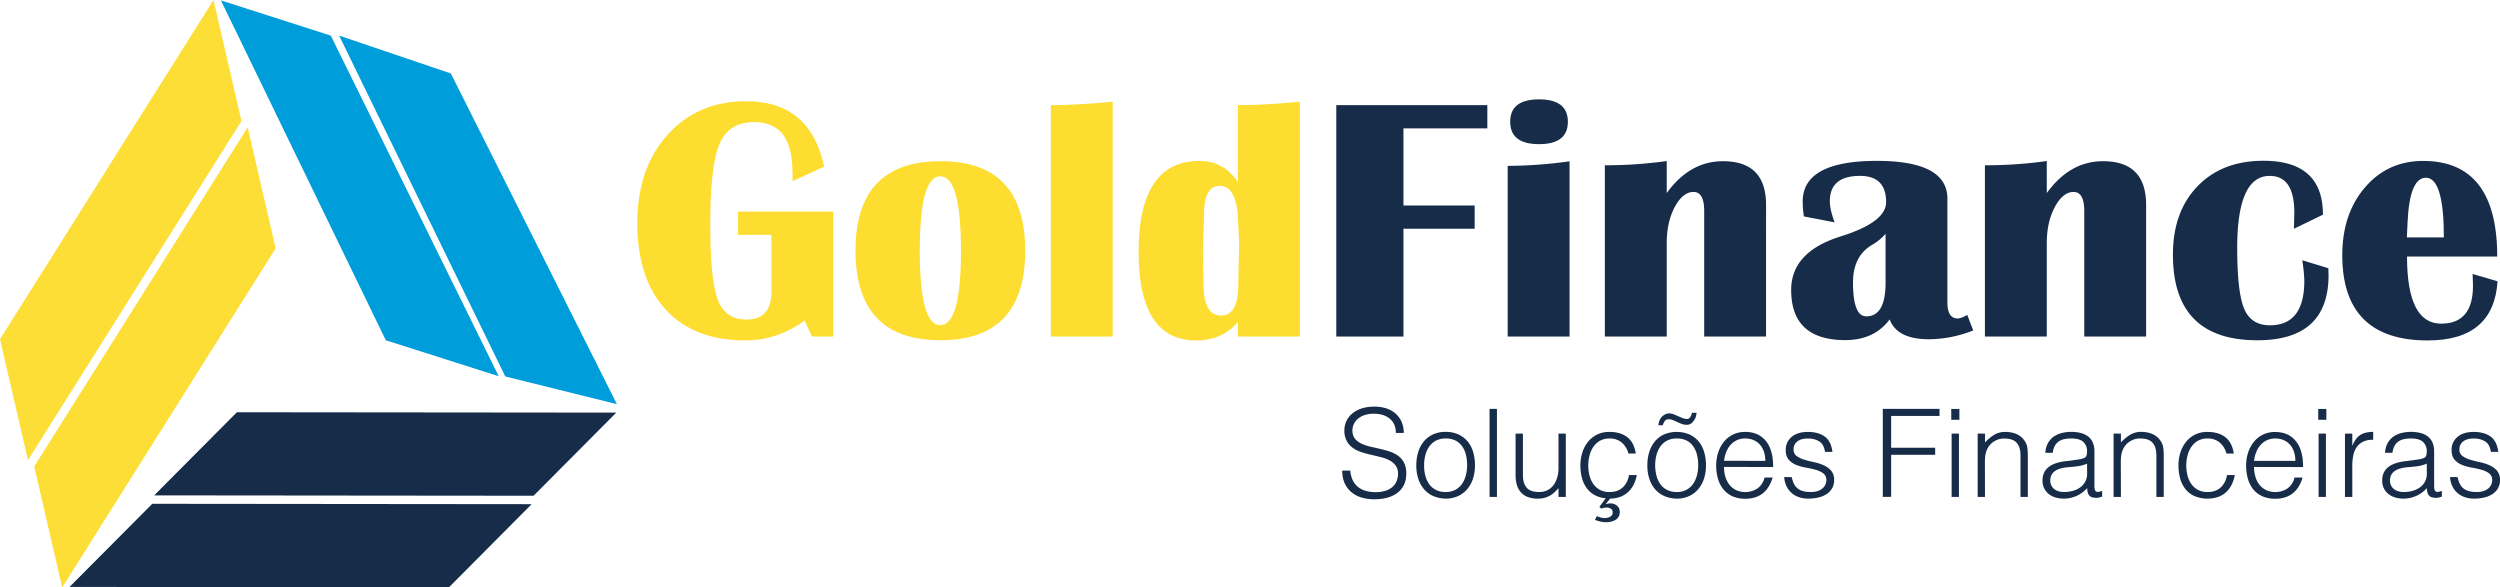 <svg xmlns="http://www.w3.org/2000/svg" viewBox="0 0 1845.44 433.66"><defs><style>.cls-1{fill:#fcde36;}.cls-2{fill:#009ddb;}.cls-3{fill:#172c49;}.cls-4{fill:#fcdd30;}</style></defs><g id="Camada_2" data-name="Camada 2"><g id="Layer_1" data-name="Layer 1"><polygon class="cls-1" points="178.24 89.33 20.66 339.69 0 250.36 157.59 0 178.24 89.33"/><polygon class="cls-1" points="203.5 183.3 45.91 433.66 25.26 344.33 182.84 93.97 203.5 183.3"/><polygon class="cls-2" points="372.98 277.89 250.34 26.28 332.81 54.24 455.39 298.34 372.98 277.89"/><polygon class="cls-2" points="284.79 251.18 163.08 0.29 244.18 26.29 368.13 277.71 284.79 251.18"/><polygon class="cls-3" points="112.4 371.89 392.44 372.17 331.4 433.54 51.35 433.25 112.4 371.89"/><polygon class="cls-3" points="174.87 304.31 454.91 304.59 393.87 365.95 113.82 365.67 174.87 304.31"/><path class="cls-4" d="M544.8,156.2h70.33v92.23H599.36L594,236.67q-20.65,14.64-43.68,14.64-37.92,0-58.88-22.71t-21-64q0-40.17,22.21-65T550.8,74.74q47.31,0,57.57,48.3l-23.28,10.64v-4.13l-.37-9.26q-2.38-30.17-27.91-30.16-18.76,0-25.65,16t-6.89,59.69q0,40.8,5.57,55.44t21.21,14.64q18.41,0,18.4-20.53v-42H544.8Z"/><path class="cls-4" d="M694.21,119q62.58,0,62.58,66.07t-62.58,66.07q-62.69,0-62.69-66.07T694.21,119Zm-.12,11.13q-15.15,0-15.14,54.94t15.14,54.94q15.27,0,15.27-54.94T694.09,130.17Z"/><path class="cls-4" d="M821.36,75.11V248.43H775.68V77.61Q794.58,77.61,821.36,75.11Z"/><path class="cls-4" d="M959.51,75V248.43H913.84V237.54q-11.52,13.77-30.79,13.77-42.54,0-42.54-65.32,0-67.2,45-67.2,17.76,0,28.28,15.64V77.61A440.73,440.73,0,0,0,959.51,75Zm-59.19,62.19q-11.51,0-11.51,21.15l-.88,26.78.5,24.4q0,23.4,13,23.4,12.63,0,12.64-23l.62-30.79-1-21Q911.71,137.19,900.32,137.18Z"/><path class="cls-3" d="M1097.92,77.61V94.76H1036V151.7h52.56v17.14H1036v79.59H986.42V77.61Z"/><path class="cls-3" d="M1112.94,248.43v-126a332.47,332.47,0,0,0,45.67-3.37V248.43Zm23.15-175.07q21.27,0,21.27,16.52t-21.27,16.52q-21.27,0-21.28-16.52T1136.09,73.36Z"/><path class="cls-3" d="M1303.65,248.43H1258v-92.6q0-14.15-7.89-14.14t-13.89,11.2q-5.88,11.19-5.88,26.46v69.08h-45.68V122a325.69,325.69,0,0,0,45.68-3.13v23.65q17-23.52,41.55-23.52,31.79,0,31.78,32.28Z"/><path class="cls-3" d="M1456.58,243.93a90,90,0,0,1-32.67,6.5q-23.52,0-29-14.64-11.39,15.27-32.79,15.27-39.91,0-39.92-37,0-28.15,36.55-39.55,33.52-10.5,33.53-25.28,0-19.4-19.27-19.39-22.27,0-22.27,18.77,0,5.88,3.5,15.52l-22.65-4.38a75.56,75.56,0,0,1-.88-11q0-30,54.82-30,52.05,0,52,28v76.59q0,11.76,7.64,11.76c1.58,0,3.92-.87,7-2.63Zm-64.7-71.33a38.78,38.78,0,0,1-9.89,8.13q-14.15,8.27-14.14,27.78,0,25,9.76,25,14.27,0,14.27-24.78Z"/><path class="cls-3" d="M1584.22,248.43h-45.68v-92.6q0-14.15-7.88-14.14t-13.89,11.2q-5.88,11.19-5.88,26.46v69.08h-45.68V122a325.79,325.79,0,0,0,45.68-3.13v23.65q17-23.52,41.54-23.52,31.78,0,31.79,32.28Z"/><path class="cls-3" d="M1699.48,192.12l19.27,5.88.12,5.13q0,48.06-52.56,48.05Q1604,251.18,1604,188q0-31.67,18.15-50.5t48.68-18.83q43.92,0,43.92,39.8l-21.4,10.38.25-12q0-27-18.14-27-24,0-24,53.06,0,32.79,5.13,45t19,12.2q25.41,0,25.41-32.91A119.06,119.06,0,0,0,1699.48,192.12Z"/><path class="cls-3" d="M1825.24,202.25l18.4,5.39q-2.88,43.67-51.56,43.67-63.07,0-63.07-62.95,0-30.53,16.77-50.05t42.92-19.52q54.69,0,54.69,70.57h-66.58q0,49.56,25.16,49.56,23.52,0,23.52-28Q1825.49,207.14,1825.24,202.25Zm-48.55-27H1804q0-44-13.27-44.05-12,0-13.51,32.67Z"/><path class="cls-3" d="M996.77,347.41a19.15,19.15,0,0,0,1.94,7.36,14.44,14.44,0,0,0,4.06,4.91,15.9,15.9,0,0,0,5.73,2.76,27.15,27.15,0,0,0,6.94.85,23.18,23.18,0,0,0,7.49-1.08,14.23,14.23,0,0,0,5.15-2.93A11.46,11.46,0,0,0,1031,355a14.08,14.08,0,0,0,1-5.14,10.13,10.13,0,0,0-1.72-6.14,13.22,13.22,0,0,0-4.46-3.83,27,27,0,0,0-6.32-2.39c-2.38-.6-4.81-1.19-7.31-1.76s-4.93-1.25-7.31-2a23.31,23.31,0,0,1-6.31-3.16,15.11,15.11,0,0,1-4.47-5.1,16.3,16.3,0,0,1-1.72-7.9,15.9,15.9,0,0,1,1.4-6.49,16.24,16.24,0,0,1,4.15-5.6,20.46,20.46,0,0,1,6.91-3.88,29.08,29.08,0,0,1,9.56-1.44,27.49,27.49,0,0,1,9.61,1.53,19,19,0,0,1,6.82,4.2,17.36,17.36,0,0,1,4.06,6.18,20.74,20.74,0,0,1,1.35,7.49h-5.87a14.64,14.64,0,0,0-1.3-6.41,12.16,12.16,0,0,0-3.57-4.42,15.44,15.44,0,0,0-5.14-2.53,22,22,0,0,0-6-.81,20.93,20.93,0,0,0-7.89,1.31,13.82,13.82,0,0,0-5.1,3.38,11.38,11.38,0,0,0-2.62,4.61,11.09,11.09,0,0,0-.27,5,8.74,8.74,0,0,0,2.53,5.05,15.86,15.86,0,0,0,4.87,3.12,36.52,36.52,0,0,0,6.36,2q3.48.76,7.08,1.62a72.79,72.79,0,0,1,7,2,21.67,21.67,0,0,1,6,3.15,14.66,14.66,0,0,1,4.19,5.1,17.11,17.11,0,0,1,1.58,7.81q0,9-6.22,14t-17.51,5a32.32,32.32,0,0,1-9.38-1.31,20.76,20.76,0,0,1-7.49-4,18.1,18.1,0,0,1-4.92-6.59,22.52,22.52,0,0,1-1.76-9.25Z"/><path class="cls-3" d="M1067.15,368.08a24.41,24.41,0,0,1-8.44-1.63,18.91,18.91,0,0,1-6.86-4.6,22,22,0,0,1-4.64-7.67,30.56,30.56,0,0,1-1.72-10.74,32.73,32.73,0,0,1,1.36-9.61,22.46,22.46,0,0,1,4.06-7.8,19.18,19.18,0,0,1,6.76-5.28,21.69,21.69,0,0,1,9.48-1.94,21.91,21.91,0,0,1,9.57,1.94,19.52,19.52,0,0,1,6.76,5.23,21.53,21.53,0,0,1,4,7.81,34.57,34.57,0,0,1,1.31,9.65,31.37,31.37,0,0,1-1.54,10.11,22.8,22.8,0,0,1-4.37,7.76,19.54,19.54,0,0,1-6.86,5A22,22,0,0,1,1067.15,368.08ZM1083,343.44a32.07,32.07,0,0,0-.9-7.76,18.43,18.43,0,0,0-2.8-6.27,13.57,13.57,0,0,0-4.87-4.2,15.87,15.87,0,0,0-7.31-1.53,14.88,14.88,0,0,0-7.27,1.67,14.22,14.22,0,0,0-4.91,4.42,19.3,19.3,0,0,0-2.8,6.32,29.83,29.83,0,0,0-.9,7.35,28.88,28.88,0,0,0,1,8,18.66,18.66,0,0,0,3,6.27,13.6,13.6,0,0,0,5,4.06,15.58,15.58,0,0,0,6.86,1.44,14.7,14.7,0,0,0,7.26-1.67,14,14,0,0,0,4.92-4.46,20.11,20.11,0,0,0,2.8-6.32A29.4,29.4,0,0,0,1083,343.44Z"/><path class="cls-3" d="M1099.55,366.81v-65H1105v65Z"/><path class="cls-3" d="M1150.44,320.07h5.41v46.74h-5.41v-6.49c-.72.84-1.54,1.71-2.44,2.61a18,18,0,0,1-3.11,2.48,17.73,17.73,0,0,1-4.11,1.9,17.44,17.44,0,0,1-5.41.77,20.6,20.6,0,0,1-7.85-1.31,12.73,12.73,0,0,1-5.1-3.66,14.31,14.31,0,0,1-2.8-5.46,25.59,25.59,0,0,1-.86-6.81V320.07h5.42v30.68q0,6,2.8,9.25t9.2,3.2a13.32,13.32,0,0,0,6-1.31,12.55,12.55,0,0,0,4.47-3.65,17.44,17.44,0,0,0,2.79-5.59,24.09,24.09,0,0,0,1-7.13Z"/><path class="cls-3" d="M1202.05,334.78a15.7,15.7,0,0,0-5-8.17,13.51,13.51,0,0,0-8.93-2.93,14.07,14.07,0,0,0-7.13,1.71,14.6,14.6,0,0,0-4.88,4.56,20.59,20.59,0,0,0-2.79,6.41,29.17,29.17,0,0,0-.9,7.17,30.48,30.48,0,0,0,.85,7.22,19.36,19.36,0,0,0,2.75,6.32,14.21,14.21,0,0,0,4.88,4.46,14.46,14.46,0,0,0,7.22,1.67q6,0,9.7-3.34a15.52,15.52,0,0,0,4.64-9.2h5.78a27.37,27.37,0,0,1-2.26,6.95,18.49,18.49,0,0,1-4,5.46,17.75,17.75,0,0,1-5.77,3.61,22.26,22.26,0,0,1-7.67,1.4l-3.25,4.06,1.62-.36a7,7,0,0,1,1.63-.18,7.46,7.46,0,0,1,4.82,1.48,5.26,5.26,0,0,1,2.13,3.21,7.69,7.69,0,0,1-.23,4.19,6.33,6.33,0,0,1-2.12,2.85,10.09,10.09,0,0,1-3.43,1.62,15.74,15.74,0,0,1-4.15.54,17.82,17.82,0,0,1-4.15-.49,38.87,38.87,0,0,1-4.06-1.22l1.35-2.71,2.84.9a9.68,9.68,0,0,0,5,.23,7.17,7.17,0,0,0,1.94-.72,4.14,4.14,0,0,0,1.44-1.31,3.52,3.52,0,0,0,.54-2,2.89,2.89,0,0,0-1.4-2.66,5.85,5.85,0,0,0-3.11-.86,8.92,8.92,0,0,0-2,.23c-.67.15-1.33.31-2,.5l-1.35-1.18,4.69-6.4a20.36,20.36,0,0,1-8.39-2.49,18.07,18.07,0,0,1-5.82-5.27,22.35,22.35,0,0,1-3.39-7.45,36.32,36.32,0,0,1-1.08-9.07,30.84,30.84,0,0,1,1.4-9.34,24.27,24.27,0,0,1,4.1-7.89,19.83,19.83,0,0,1,6.73-5.46,20.13,20.13,0,0,1,9.25-2q8.11,0,13.13,3.88t6.27,12.09Z"/><path class="cls-3" d="M1237.7,368.08a24.41,24.41,0,0,1-8.44-1.63,18.74,18.74,0,0,1-6.86-4.6,21.91,21.91,0,0,1-4.65-7.67,30.79,30.79,0,0,1-1.71-10.74,33.07,33.07,0,0,1,1.35-9.61,22.63,22.63,0,0,1,4.06-7.8,19.22,19.22,0,0,1,6.77-5.28,24.33,24.33,0,0,1,19,0A19.56,19.56,0,0,1,1254,326a21.67,21.67,0,0,1,4,7.81,34.2,34.2,0,0,1,1.31,9.65,31.38,31.38,0,0,1-1.53,10.11,22.82,22.82,0,0,1-4.38,7.76,19.37,19.37,0,0,1-6.86,5A21.93,21.93,0,0,1,1237.7,368.08Zm15.88-24.64a31.57,31.57,0,0,0-.91-7.76,18.41,18.41,0,0,0-2.79-6.27,13.6,13.6,0,0,0-4.88-4.2,15.83,15.83,0,0,0-7.3-1.53,14.88,14.88,0,0,0-7.27,1.67,14.35,14.35,0,0,0-4.92,4.42,19.5,19.5,0,0,0-2.79,6.32,30.69,30.69,0,0,0,.13,15.34,18.85,18.85,0,0,0,3,6.27,13.63,13.63,0,0,0,5,4.06,15.55,15.55,0,0,0,6.86,1.44,14.75,14.75,0,0,0,7.26-1.67,14.16,14.16,0,0,0,4.92-4.46,20.09,20.09,0,0,0,2.79-6.32A28.94,28.94,0,0,0,1253.58,343.44Zm-29.42-29.51a13.62,13.62,0,0,1,.63-2.93,10,10,0,0,1,1.18-2.39,8.36,8.36,0,0,1,3.47-2.84,6.9,6.9,0,0,1,4.47-.41,14.23,14.23,0,0,1,2.7.9l2.94,1.31c1,.45,2,.85,2.88,1.18a7.73,7.73,0,0,0,2.57.49,2.94,2.94,0,0,0,2.8-1.44,11.2,11.2,0,0,0,1.17-3.07h3.43a11.36,11.36,0,0,1-.31,1.76c-.15.57-.29,1.13-.41,1.67a13.92,13.92,0,0,1-2.52,3.79,5.47,5.47,0,0,1-4.16,1.62,10,10,0,0,1-3.56-.63c-1.11-.42-2.21-.89-3.29-1.4s-2.15-1-3.21-1.4a8.34,8.34,0,0,0-3.11-.63,3.31,3.31,0,0,0-3,1.36,12,12,0,0,0-1.44,3.06Z"/><path class="cls-3" d="M1272.62,344.7a25.47,25.47,0,0,0,1,7.18,17.34,17.34,0,0,0,2.93,5.86,14.13,14.13,0,0,0,4.92,4,16.38,16.38,0,0,0,16-1.3,13.54,13.54,0,0,0,5.06-7.94h6a28.93,28.93,0,0,1-2.62,6.18,18.91,18.91,0,0,1-4.06,5,17.56,17.56,0,0,1-5.77,3.29,23.49,23.49,0,0,1-7.76,1.18,22.74,22.74,0,0,1-9.66-1.9A18.13,18.13,0,0,1,1272,361a21.7,21.7,0,0,1-3.88-7.76,34.88,34.88,0,0,1-1.27-9.61,30.67,30.67,0,0,1,1.49-9.65,24.67,24.67,0,0,1,4.24-7.9,19.66,19.66,0,0,1,6.73-5.32,20.16,20.16,0,0,1,9-1.94q9.66,0,15.16,6.63t5.41,19.26Zm30.5-4.51a21.55,21.55,0,0,0-.95-6.45,15.1,15.1,0,0,0-2.8-5.23,13.15,13.15,0,0,0-4.65-3.52,15,15,0,0,0-6.4-1.31A14.24,14.24,0,0,0,1282,325a14.84,14.84,0,0,0-4.7,3.61,18.23,18.23,0,0,0-3.11,5.24,24.28,24.28,0,0,0-1.53,6.31Z"/><path class="cls-3" d="M1322.61,352.19q1.26,6.06,4.56,8.53c2.19,1.66,5.33,2.48,9.42,2.48a16.37,16.37,0,0,0,5.15-.72,10.34,10.34,0,0,0,3.56-1.94,8.25,8.25,0,0,0,2.12-2.75,7.57,7.57,0,0,0,.73-3.25,6,6,0,0,0-2.22-5.1,16.63,16.63,0,0,0-5.55-2.61,68.79,68.79,0,0,0-7.21-1.63,35.24,35.24,0,0,1-7.22-2,14.31,14.31,0,0,1-5.55-3.88c-1.48-1.68-2.21-4.06-2.21-7.13a12.21,12.21,0,0,1,4.28-9.61q4.29-3.74,12.14-3.74,7.58,0,12.32,3.38t5.73,11.33h-5.51q-.72-5.41-4.1-7.63a15.34,15.34,0,0,0-8.53-2.21q-5.14,0-7.85,2.21a7.15,7.15,0,0,0-2.71,5.82,5.69,5.69,0,0,0,2.21,4.83,18.18,18.18,0,0,0,5.55,2.71c2.23.69,4.63,1.3,7.22,1.85a35,35,0,0,1,7.22,2.3,15.83,15.83,0,0,1,5.55,4,10.37,10.37,0,0,1,2.21,7,11.87,11.87,0,0,1-1.44,5.91,12.62,12.62,0,0,1-4,4.29,18.61,18.61,0,0,1-6,2.57,31.93,31.93,0,0,1-7.63.86,20.59,20.59,0,0,1-7.35-1.22,15.78,15.78,0,0,1-5.46-3.39,15.38,15.38,0,0,1-3.52-5.05,17.82,17.82,0,0,1-1.45-6.23Z"/><path class="cls-3" d="M1389.84,366.81v-65h41.87v5.24H1396v23.46h32.49v5.23H1396v31Z"/><path class="cls-3" d="M1440.37,309.87v-8h6v8Zm.27,56.94V320.07h5.41v46.74Z"/><path class="cls-3" d="M1465.27,366.81h-5.41V320.07h5.41v6.5A34.8,34.8,0,0,1,1472,321a15.51,15.51,0,0,1,8.35-2.16,21.13,21.13,0,0,1,8,1.49,13.73,13.73,0,0,1,6.23,5.18,11.72,11.72,0,0,1,2,5.19,47.39,47.39,0,0,1,.31,5.55v30.59h-5.41v-30.5q0-6.31-2.8-9.47t-9.29-3.16a13.17,13.17,0,0,0-4.6.77,14.39,14.39,0,0,0-3.75,2,13.59,13.59,0,0,0-2.84,2.88,14,14,0,0,0-1.81,3.43,17.31,17.31,0,0,0-1,4.34c-.12,1.38-.18,2.88-.18,4.51Z"/><path class="cls-3" d="M1531.51,339.56c1-.12,2.24-.3,3.65-.54a13.81,13.81,0,0,0,3.47-1,2.86,2.86,0,0,0,1.67-2.12,13.46,13.46,0,0,0,.32-2.76,9.26,9.26,0,0,0-2.66-6.81q-2.67-2.65-9-2.66a24.83,24.83,0,0,0-5.14.5,11.17,11.17,0,0,0-4.11,1.71,9.49,9.49,0,0,0-2.89,3.25,13.77,13.77,0,0,0-1.49,5.1h-5.5a16.79,16.79,0,0,1,1.89-7.09,14.4,14.4,0,0,1,4.2-4.78,17.62,17.62,0,0,1,6-2.71,29.25,29.25,0,0,1,7.18-.85,27.71,27.71,0,0,1,6.63.76,15.63,15.63,0,0,1,5.42,2.44,11.26,11.26,0,0,1,3.6,4.47,16,16,0,0,1,1.31,6.86v25.44c0,2.11.38,3.45,1.13,4s2.27.43,4.56-.41v4.24l-1.85.54a8.4,8.4,0,0,1-2.39.36,10.8,10.8,0,0,1-2.44-.27,4.23,4.23,0,0,1-2.17-.85,5.29,5.29,0,0,1-1.3-1.63,6.47,6.47,0,0,1-.68-2.07,15.16,15.16,0,0,1-.18-2.39,23.65,23.65,0,0,1-7.85,5.77,23.17,23.17,0,0,1-9.57,2,21.14,21.14,0,0,1-5.91-.82,14.42,14.42,0,0,1-5-2.52,12.47,12.47,0,0,1-3.42-4.2,12.76,12.76,0,0,1-1.27-5.91q0-11.91,16.33-14.08Zm9.11,2.71a26.61,26.61,0,0,1-6.95,1.89c-2.35.31-4.69.54-7,.73q-6.23.45-9.7,2.79a8,8,0,0,0-3.47,7.13,7.78,7.78,0,0,0,.85,3.75,8,8,0,0,0,2.26,2.61,9.4,9.4,0,0,0,3.25,1.54,14.39,14.39,0,0,0,3.74.49,24.61,24.61,0,0,0,6.32-.81,17.13,17.13,0,0,0,5.46-2.48,12.68,12.68,0,0,0,3.83-4.24,12.2,12.2,0,0,0,1.45-6.09Z"/><path class="cls-3" d="M1565.61,366.81h-5.41V320.07h5.41v6.5a34.55,34.55,0,0,1,6.73-5.6,15.48,15.48,0,0,1,8.34-2.16,21.22,21.22,0,0,1,8,1.49,13.7,13.7,0,0,1,6.22,5.18,11.72,11.72,0,0,1,2,5.19,47.34,47.34,0,0,1,.32,5.55v30.59h-5.42v-30.5q0-6.31-2.79-9.47t-9.3-3.16a13.21,13.21,0,0,0-4.6.77,14.72,14.72,0,0,0-3.75,2,13.46,13.46,0,0,0-4.64,6.31,17.31,17.31,0,0,0-1,4.34c-.13,1.38-.19,2.88-.19,4.51Z"/><path class="cls-3" d="M1643.49,334.78a15.77,15.77,0,0,0-5-8.17,13.53,13.53,0,0,0-8.94-2.93,14.12,14.12,0,0,0-7.13,1.71,14.57,14.57,0,0,0-4.87,4.56,20.61,20.61,0,0,0-2.8,6.41,29.17,29.17,0,0,0-.9,7.17,30.48,30.48,0,0,0,.86,7.22,19.36,19.36,0,0,0,2.75,6.32,14.18,14.18,0,0,0,4.87,4.46,14.49,14.49,0,0,0,7.22,1.67q6,0,9.7-3.34a15.47,15.47,0,0,0,4.65-9.2h5.78a27.12,27.12,0,0,1-2.31,7.08,18.59,18.59,0,0,1-4.06,5.51,17.39,17.39,0,0,1-5.91,3.56,25.2,25.2,0,0,1-17.5-.63,18.08,18.08,0,0,1-6.68-5.19,21.64,21.64,0,0,1-3.88-7.8,35.8,35.8,0,0,1-1.26-9.66,31.15,31.15,0,0,1,1.39-9.34,24.48,24.48,0,0,1,4.11-7.89,19.89,19.89,0,0,1,6.72-5.46,20.15,20.15,0,0,1,9.25-2q8.13,0,13.13,3.88t6.27,12.09Z"/><path class="cls-3" d="M1663.88,344.7a25.12,25.12,0,0,0,1,7.18,17.16,17.16,0,0,0,2.93,5.86,14,14,0,0,0,4.92,4,16.38,16.38,0,0,0,16-1.3,13.53,13.53,0,0,0,5-7.94h6a30,30,0,0,1-2.62,6.18,19.11,19.11,0,0,1-4.06,5,17.51,17.51,0,0,1-5.78,3.29,23.4,23.4,0,0,1-7.76,1.18,22.69,22.69,0,0,1-9.65-1.9,18.16,18.16,0,0,1-6.68-5.19,21.86,21.86,0,0,1-3.88-7.76,35.27,35.27,0,0,1-1.26-9.61,30.38,30.38,0,0,1,1.49-9.65,24.48,24.48,0,0,1,4.24-7.9,19.53,19.53,0,0,1,6.72-5.32,20.19,20.19,0,0,1,9-1.94q9.66,0,15.16,6.63t5.42,19.26Zm30.5-4.51a21.54,21.54,0,0,0-.94-6.45,15.27,15.27,0,0,0-2.8-5.23A13.33,13.33,0,0,0,1686,325a15,15,0,0,0-6.41-1.31,14.3,14.3,0,0,0-6.36,1.35,14.8,14.8,0,0,0-4.69,3.61,18.23,18.23,0,0,0-3.11,5.24,23.89,23.89,0,0,0-1.54,6.31Z"/><path class="cls-3" d="M1711.26,309.87v-8h6v8Zm.27,56.94V320.07h5.41v46.74Z"/><path class="cls-3" d="M1736.43,366.81H1731V320.07h5.41v8.75h.18q2.25-5.6,5.82-7.8c2.38-1.48,5.52-2.21,9.43-2.21v5.86a15.72,15.72,0,0,0-7.58,1.45,12.49,12.49,0,0,0-4.74,4.15,16.4,16.4,0,0,0-2.43,6.18,40,40,0,0,0-.68,7.44Z"/><path class="cls-3" d="M1782.27,339.56q1.53-.18,3.66-.54a13.81,13.81,0,0,0,3.47-1,2.88,2.88,0,0,0,1.67-2.12,13.4,13.4,0,0,0,.31-2.76,9.22,9.22,0,0,0-2.66-6.81q-2.65-2.65-9-2.66a25,25,0,0,0-5.15.5,11.19,11.19,0,0,0-4.1,1.71,9.39,9.39,0,0,0-2.89,3.25,13.59,13.59,0,0,0-1.49,5.1h-5.51a16.94,16.94,0,0,1,1.9-7.09,14.29,14.29,0,0,1,4.2-4.78,17.62,17.62,0,0,1,6-2.71,29.25,29.25,0,0,1,7.18-.85,27.77,27.77,0,0,1,6.63.76,15.58,15.58,0,0,1,5.41,2.44,11.2,11.2,0,0,1,3.61,4.47,16.14,16.14,0,0,1,1.31,6.86v25.44c0,2.11.37,3.45,1.13,4s2.27.43,4.55-.41v4.24l-1.85.54a8.4,8.4,0,0,1-2.39.36,10.77,10.77,0,0,1-2.43-.27,4.16,4.16,0,0,1-2.17-.85,5.32,5.32,0,0,1-1.31-1.63,6.71,6.71,0,0,1-.67-2.07,14.06,14.06,0,0,1-.18-2.39,23.65,23.65,0,0,1-7.85,5.77,23.17,23.17,0,0,1-9.57,2,21,21,0,0,1-5.91-.82,14.34,14.34,0,0,1-5-2.52,12.5,12.5,0,0,1-3.43-4.2,12.89,12.89,0,0,1-1.26-5.91q0-11.91,16.33-14.08Zm9.11,2.71a26.55,26.55,0,0,1-6.94,1.89c-2.35.31-4.69.54-7,.73q-6.23.45-9.7,2.79a8,8,0,0,0-3.48,7.13,7.55,7.55,0,0,0,3.12,6.36,9.31,9.31,0,0,0,3.25,1.54,14.39,14.39,0,0,0,3.74.49,24.67,24.67,0,0,0,6.32-.81,17.23,17.23,0,0,0,5.46-2.48,12.68,12.68,0,0,0,3.83-4.24,12.3,12.3,0,0,0,1.44-6.09Z"/><path class="cls-3" d="M1814.12,352.19c.85,4,2.36,6.88,4.56,8.53s5.34,2.48,9.43,2.48a16.3,16.3,0,0,0,5.14-.72,10.29,10.29,0,0,0,3.57-1.94,8.38,8.38,0,0,0,2.12-2.75,7.56,7.56,0,0,0,.72-3.25,6,6,0,0,0-2.21-5.1,16.63,16.63,0,0,0-5.55-2.61,69,69,0,0,0-7.22-1.63,35.42,35.42,0,0,1-7.22-2,14.46,14.46,0,0,1-5.55-3.88q-2.21-2.52-2.21-7.13a12.18,12.18,0,0,1,4.29-9.61q4.29-3.74,12.14-3.74,7.57,0,12.31,3.38t5.73,11.33h-5.5q-.72-5.41-4.11-7.63a15.3,15.3,0,0,0-8.52-2.21q-5.14,0-7.86,2.21a7.17,7.17,0,0,0-2.7,5.82,5.66,5.66,0,0,0,2.21,4.83,18,18,0,0,0,5.55,2.71c2.22.69,4.63,1.3,7.22,1.85a35.24,35.24,0,0,1,7.22,2.3,15.92,15.92,0,0,1,5.55,4,10.37,10.37,0,0,1,2.21,7,11.87,11.87,0,0,1-1.45,5.91,12.42,12.42,0,0,1-4,4.29,18.42,18.42,0,0,1-6,2.57,31.85,31.85,0,0,1-7.62.86,20.69,20.69,0,0,1-7.36-1.22,16,16,0,0,1-5.46-3.39,15.68,15.68,0,0,1-3.52-5.05,17.81,17.81,0,0,1-1.44-6.23Z"/></g></g></svg>